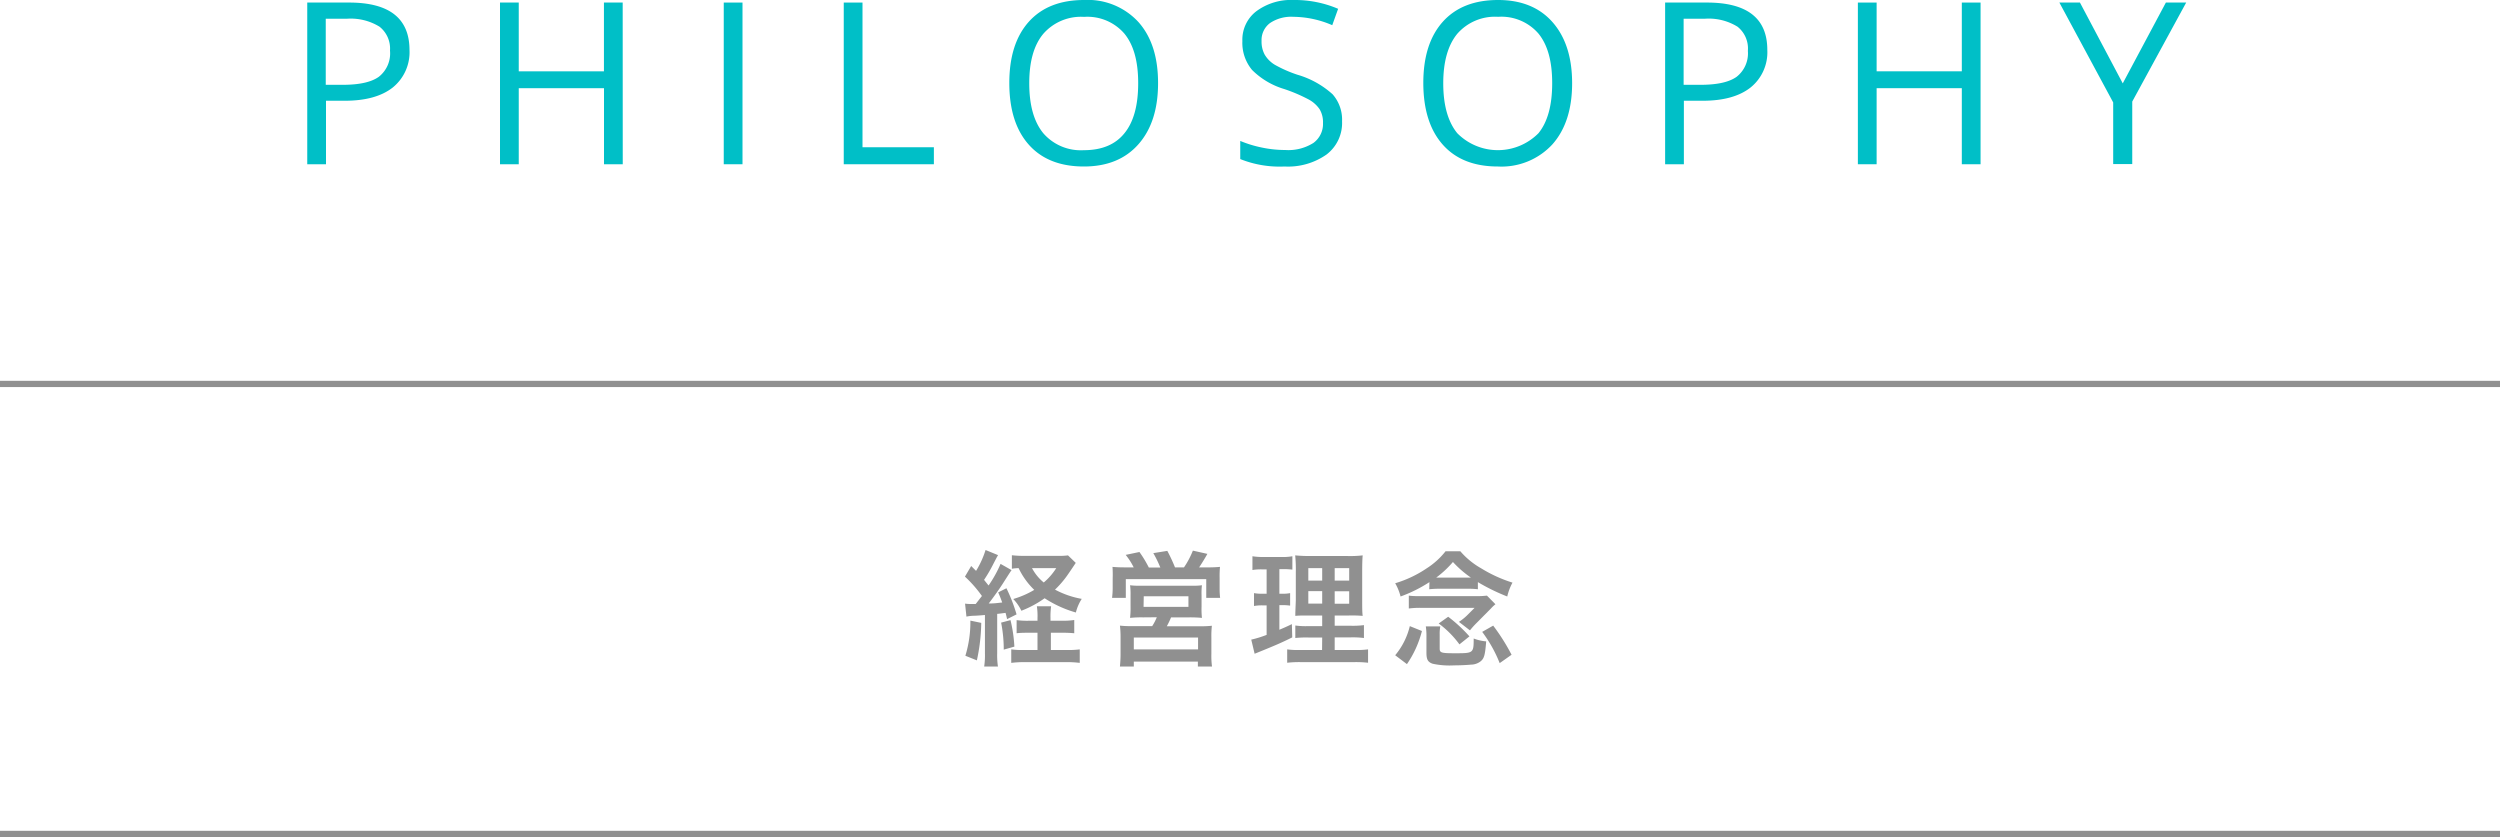 <svg xmlns="http://www.w3.org/2000/svg" viewBox="0 0 400 133.93"><defs><style>.cls-1{fill:#909090;}.cls-2{fill:#00bfc7;}.cls-3{fill:none;stroke:#909090;stroke-miterlimit:10;}</style></defs><title>アセット 1</title><g id="レイヤー_2" data-name="レイヤー 2"><g id="レイヤー_6" data-name="レイヤー 6"><path class="cls-1" d="M154.41,96.58a6.86,6.86,0,0,0,1,.06s.46,0,.7,0c.32-.4.54-.7,1-1.28a19.72,19.72,0,0,0-2.72-3.1l1-1.7.78.78A14.67,14.67,0,0,0,157.69,88l2,.82c-.18.3-.18.3-.74,1.38a23.46,23.46,0,0,1-1.5,2.58l.72.9a19.11,19.11,0,0,0,1.92-3.46l1.76,1c-.2.28-.2.28-1.2,1.84-.62,1-1.76,2.6-2.46,3.5,1,0,1.52-.1,2.16-.16-.2-.58-.3-.84-.64-1.62l1.32-.66a26.39,26.39,0,0,1,1.62,4.18l-1.52.76c-.1-.48-.16-.7-.24-1-.66.08-.86.12-1.34.16v6.32a12.08,12.08,0,0,0,.12,2.1h-2.2a12.47,12.47,0,0,0,.12-2.12V98.4c-.94.08-.94.08-1.68.12a6.15,6.15,0,0,0-1.28.14ZM157,99.66a29.87,29.87,0,0,1-.7,6l-1.84-.74a18.44,18.44,0,0,0,.8-5.62Zm4.68-.44a22.94,22.94,0,0,1,.62,4.24l-1.7.48a22.28,22.28,0,0,0-.42-4.32Zm8.28.1a12.19,12.19,0,0,0,1.92-.12v2.12a18.83,18.83,0,0,0-1.94-.08h-1.8V104h2.46a14.37,14.37,0,0,0,2.16-.1v2.16a16.67,16.67,0,0,0-2.2-.12H164a17.31,17.31,0,0,0-2.2.12V103.9a12.43,12.43,0,0,0,1.92.1H166v-2.76h-1.34c-.76,0-1.36,0-2,.08v-2.1a12.79,12.79,0,0,0,2,.1H166v-.4a10.52,10.52,0,0,0-.1-1.92h2.28a11.81,11.81,0,0,0-.1,1.92v.4Zm2.16-9.26c-.7,1.06-1.4,2.08-1.6,2.34a15.34,15.34,0,0,1-1.72,1.94,14.34,14.34,0,0,0,4.28,1.48,7.19,7.19,0,0,0-.94,2.18,18.3,18.3,0,0,1-5-2.28,16.73,16.73,0,0,1-3.72,2,7.24,7.24,0,0,0-1.3-1.88,14.42,14.42,0,0,0,3.36-1.46,12,12,0,0,1-2.5-3.48,7.11,7.11,0,0,0-1.08.1V88.84a18,18,0,0,0,2.2.1h5.22a10.09,10.09,0,0,0,1.56-.08Zm-7,.84A7.54,7.54,0,0,0,167,93.2a10,10,0,0,0,2-2.3Z"/><path class="cls-1" d="M181.39,90.78a10.77,10.77,0,0,0-1.28-2l2.2-.46a18.62,18.62,0,0,1,1.5,2.48h1.84a18.46,18.46,0,0,0-1.12-2.3l2.24-.36A26.56,26.56,0,0,1,188,90.78h1.44a13.69,13.69,0,0,0,1.42-2.68l2.32.52c-.34.62-.94,1.6-1.32,2.16h1.2a20.27,20.27,0,0,0,2.14-.08,15,15,0,0,0-.06,1.78v1.6a12.62,12.62,0,0,0,.08,1.58H193v-3H180.13v3h-2.2a13.05,13.05,0,0,0,.1-1.56V92.52A17.94,17.94,0,0,0,178,90.7c.66.06,1.22.08,2.12.08Zm1.52,8a18.51,18.51,0,0,0-2.1.08,14,14,0,0,0,.08-1.8v-1.9a10.17,10.17,0,0,0-.08-1.52,11.06,11.06,0,0,0,1.52.08h8.52a10.33,10.33,0,0,0,1.46-.08,10.13,10.13,0,0,0-.06,1.58v1.84a12.7,12.7,0,0,0,.06,1.8,20.66,20.66,0,0,0-2.1-.08h-2.84a13.18,13.18,0,0,1-.68,1.42H192a14.92,14.92,0,0,0,1.9-.08,15.08,15.08,0,0,0-.08,1.92v2.6a13,13,0,0,0,.1,2h-2.26v-.78H181.41v.78h-2.22c.06-.68.1-1.3.1-2V102a15.25,15.25,0,0,0-.1-1.9,15.23,15.23,0,0,0,1.86.08h3.3a8,8,0,0,0,.74-1.42Zm-1.5,5.12h10.28V102H181.41Zm1.56-6.8h7.18v-1.7H183Z"/><path class="cls-1" d="M201.89,91.1a8.43,8.43,0,0,0-1.5.1V89a10.67,10.67,0,0,0,1.82.12H205a8.73,8.73,0,0,0,1.78-.12v2.14a11.6,11.6,0,0,0-1.48-.08h-.6V95h.46a6.19,6.19,0,0,0,1.26-.1v2a8.35,8.35,0,0,0-1.26-.08h-.46v3.94c.84-.36,1.08-.46,2-.9l.06,2.12c-1.74.86-2.52,1.2-5.62,2.46l-.4.16-.54-2.26a17,17,0,0,0,2.46-.76V96.86H202a7,7,0,0,0-1.36.1V94.9a7.29,7.29,0,0,0,1.4.1h.62V91.1ZM211.55,102h-2.22a16.4,16.4,0,0,0-2.08.08v-2a12,12,0,0,0,2.06.1h2.24V98.48h-1.9c-1.34,0-1.8,0-2.4.06,0-.46,0-.46.08-2.48V91.54a21.77,21.77,0,0,0-.1-2.68,23.83,23.83,0,0,0,2.7.1h5.52a17.36,17.36,0,0,0,2.58-.1c-.06.58-.08,1.52-.08,2.74v4.26c0,1.4,0,2.1.08,2.68a20.47,20.47,0,0,0-2.18-.06h-2.3v1.64h2.56a13.92,13.92,0,0,0,2.12-.1v2.06a14.28,14.28,0,0,0-2.1-.1h-2.58V104h3.22a13.92,13.92,0,0,0,2.12-.1v2.14a16.83,16.83,0,0,0-2.26-.1h-8.42a17.38,17.38,0,0,0-2.26.1v-2.14a12.61,12.61,0,0,0,2,.1h3.58ZM209.33,90.9v2h2.22v-2Zm0,3.68v2h2.22v-2Zm4.22-1.68h2.32v-2h-2.32Zm0,3.7h2.32v-2h-2.32Z"/><path class="cls-1" d="M228.71,93.14a22.64,22.64,0,0,1-4.62,2.3,8.27,8.27,0,0,0-.86-2.12,18.28,18.28,0,0,0,5.06-2.4,12.08,12.08,0,0,0,3-2.72h2.36A12.53,12.53,0,0,0,237,90.94,22,22,0,0,0,242,93.22a8.67,8.67,0,0,0-.84,2.22,32.08,32.08,0,0,1-4.7-2.3v1.14a13.08,13.08,0,0,0-1.62-.08h-4.5a14.43,14.43,0,0,0-1.66.08Zm-5.48,11.7a11.4,11.4,0,0,0,2.34-4.66l1.94.78a16.55,16.55,0,0,1-2.4,5.3Zm2.18-9.54a10.82,10.82,0,0,0,1.54.08h9.2a13.07,13.07,0,0,0,1.76-.08l1.36,1.38a5.62,5.62,0,0,0-.72.68l-2.24,2.26a13.89,13.89,0,0,0-1.12,1.24l-1.76-1.36a8.69,8.69,0,0,0,1.26-1l1.24-1.24h-8.4a13.76,13.76,0,0,0-2.12.1Zm4.94,8.46c0,.68.24.76,2.44.76,2.94,0,3,0,3-2.36a7,7,0,0,0,2,.46c-.18,2.22-.32,2.72-.9,3.2a2.53,2.53,0,0,1-1.54.52c-.52.06-1.78.12-2.7.12a12.85,12.85,0,0,1-3.42-.26c-.8-.28-1-.7-1-1.8V102a10.66,10.66,0,0,0-.1-1.78h2.32a6.21,6.21,0,0,0-.1,1.32Zm4.5-11.34h.5a16.88,16.88,0,0,1-2.88-2.5,16.51,16.51,0,0,1-2.68,2.5h5.06Zm-1.34,10.68a15.47,15.47,0,0,0-3.32-3.34l1.52-1.08a23.89,23.89,0,0,1,3.4,3.14Zm6.44,3a21.57,21.57,0,0,0-2.8-5l1.76-1a32.45,32.45,0,0,1,2.94,4.66Z"/><path class="cls-2" d="M65.52,8a7.26,7.26,0,0,1-2.68,6q-2.69,2.12-7.68,2.12h-3V26.28h-3V.41h6.71Q65.51.41,65.52,8Zm-13.4,5.57h2.71q4,0,5.79-1.29A4.76,4.76,0,0,0,62.4,8.09a4.45,4.45,0,0,0-1.68-3.82A8.77,8.77,0,0,0,55.48,3H52.12Z"/><path class="cls-2" d="M99.64,26.28h-3V14.11H83V26.28H80V.41h3v11H96.63V.41h3Z"/><path class="cls-2" d="M115.8,26.28V.41h3V26.28Z"/><path class="cls-2" d="M135,26.28V.41h3V23.56h11.42v2.72Z"/><path class="cls-2" d="M185.29,13.31q0,6.21-3.14,9.77t-8.73,3.56q-5.71,0-8.82-3.5t-3.11-9.87q0-6.31,3.12-9.79T173.46,0a11,11,0,0,1,8.7,3.54Q185.3,7.08,185.29,13.31Zm-20.61,0c0,3.5.74,6.16,2.24,8a7.94,7.94,0,0,0,6.5,2.72q4.31,0,6.49-2.71c1.47-1.8,2.2-4.47,2.2-8s-.73-6.12-2.19-7.92a7.81,7.81,0,0,0-6.46-2.7,8,8,0,0,0-6.54,2.72C165.42,7.22,164.68,9.85,164.68,13.31Z"/><path class="cls-2" d="M214.73,19.4a6.34,6.34,0,0,1-2.48,5.32,10.72,10.72,0,0,1-6.73,1.92,16.9,16.9,0,0,1-7.08-1.19v-2.9a18.76,18.76,0,0,0,3.47,1.06,18.23,18.23,0,0,0,3.72.39,7.49,7.49,0,0,0,4.53-1.14,3.76,3.76,0,0,0,1.52-3.18,4.05,4.05,0,0,0-.54-2.2,5,5,0,0,0-1.8-1.59,25.8,25.8,0,0,0-3.85-1.64,12.24,12.24,0,0,1-5.16-3.06,6.77,6.77,0,0,1-1.55-4.62A5.73,5.73,0,0,1,201,1.81,9.33,9.33,0,0,1,207,0a17.58,17.58,0,0,1,7.1,1.41l-.94,2.62a15.94,15.94,0,0,0-6.23-1.34,6.06,6.06,0,0,0-3.73,1,3.39,3.39,0,0,0-1.35,2.85,4.34,4.34,0,0,0,.5,2.2A4.65,4.65,0,0,0,204,10.38a20.43,20.43,0,0,0,3.6,1.58,14.35,14.35,0,0,1,5.61,3.12A6.13,6.13,0,0,1,214.73,19.4Z"/><path class="cls-2" d="M251.54,13.31q0,6.21-3.14,9.77a11.07,11.07,0,0,1-8.74,3.56q-5.72,0-8.82-3.5t-3.11-9.87q0-6.31,3.12-9.79T239.7,0c3.71,0,6.62,1.18,8.7,3.54S251.54,9.16,251.54,13.31Zm-20.62,0q0,5.25,2.24,8a9.14,9.14,0,0,0,13,0c1.46-1.8,2.19-4.47,2.19-8s-.73-6.12-2.18-7.92a7.84,7.84,0,0,0-6.47-2.7,8,8,0,0,0-6.54,2.72Q230.93,8.13,230.92,13.31Z"/><path class="cls-2" d="M282.77,8a7.23,7.23,0,0,1-2.68,6c-1.79,1.41-4.34,2.12-7.67,2.12h-3V26.28h-3V.41h6.7Q282.78.41,282.77,8Zm-13.39,5.57h2.7q4,0,5.79-1.29a4.76,4.76,0,0,0,1.79-4.14A4.45,4.45,0,0,0,278,4.27,8.77,8.77,0,0,0,272.74,3h-3.36Z"/><path class="cls-2" d="M316.89,26.28h-3V14.11H300.26V26.28h-3V.41h3v11h13.63V.41h3Z"/><path class="cls-2" d="M339.64,13.34,346.54.41h3.25l-8.63,15.84v10h-3.05V16.39L329.5.41h3.29Z"/><line class="cls-3" y1="133.43" x2="400" y2="133.43"/><line class="cls-3" y1="61.43" x2="400" y2="61.43"/></g></g></svg>